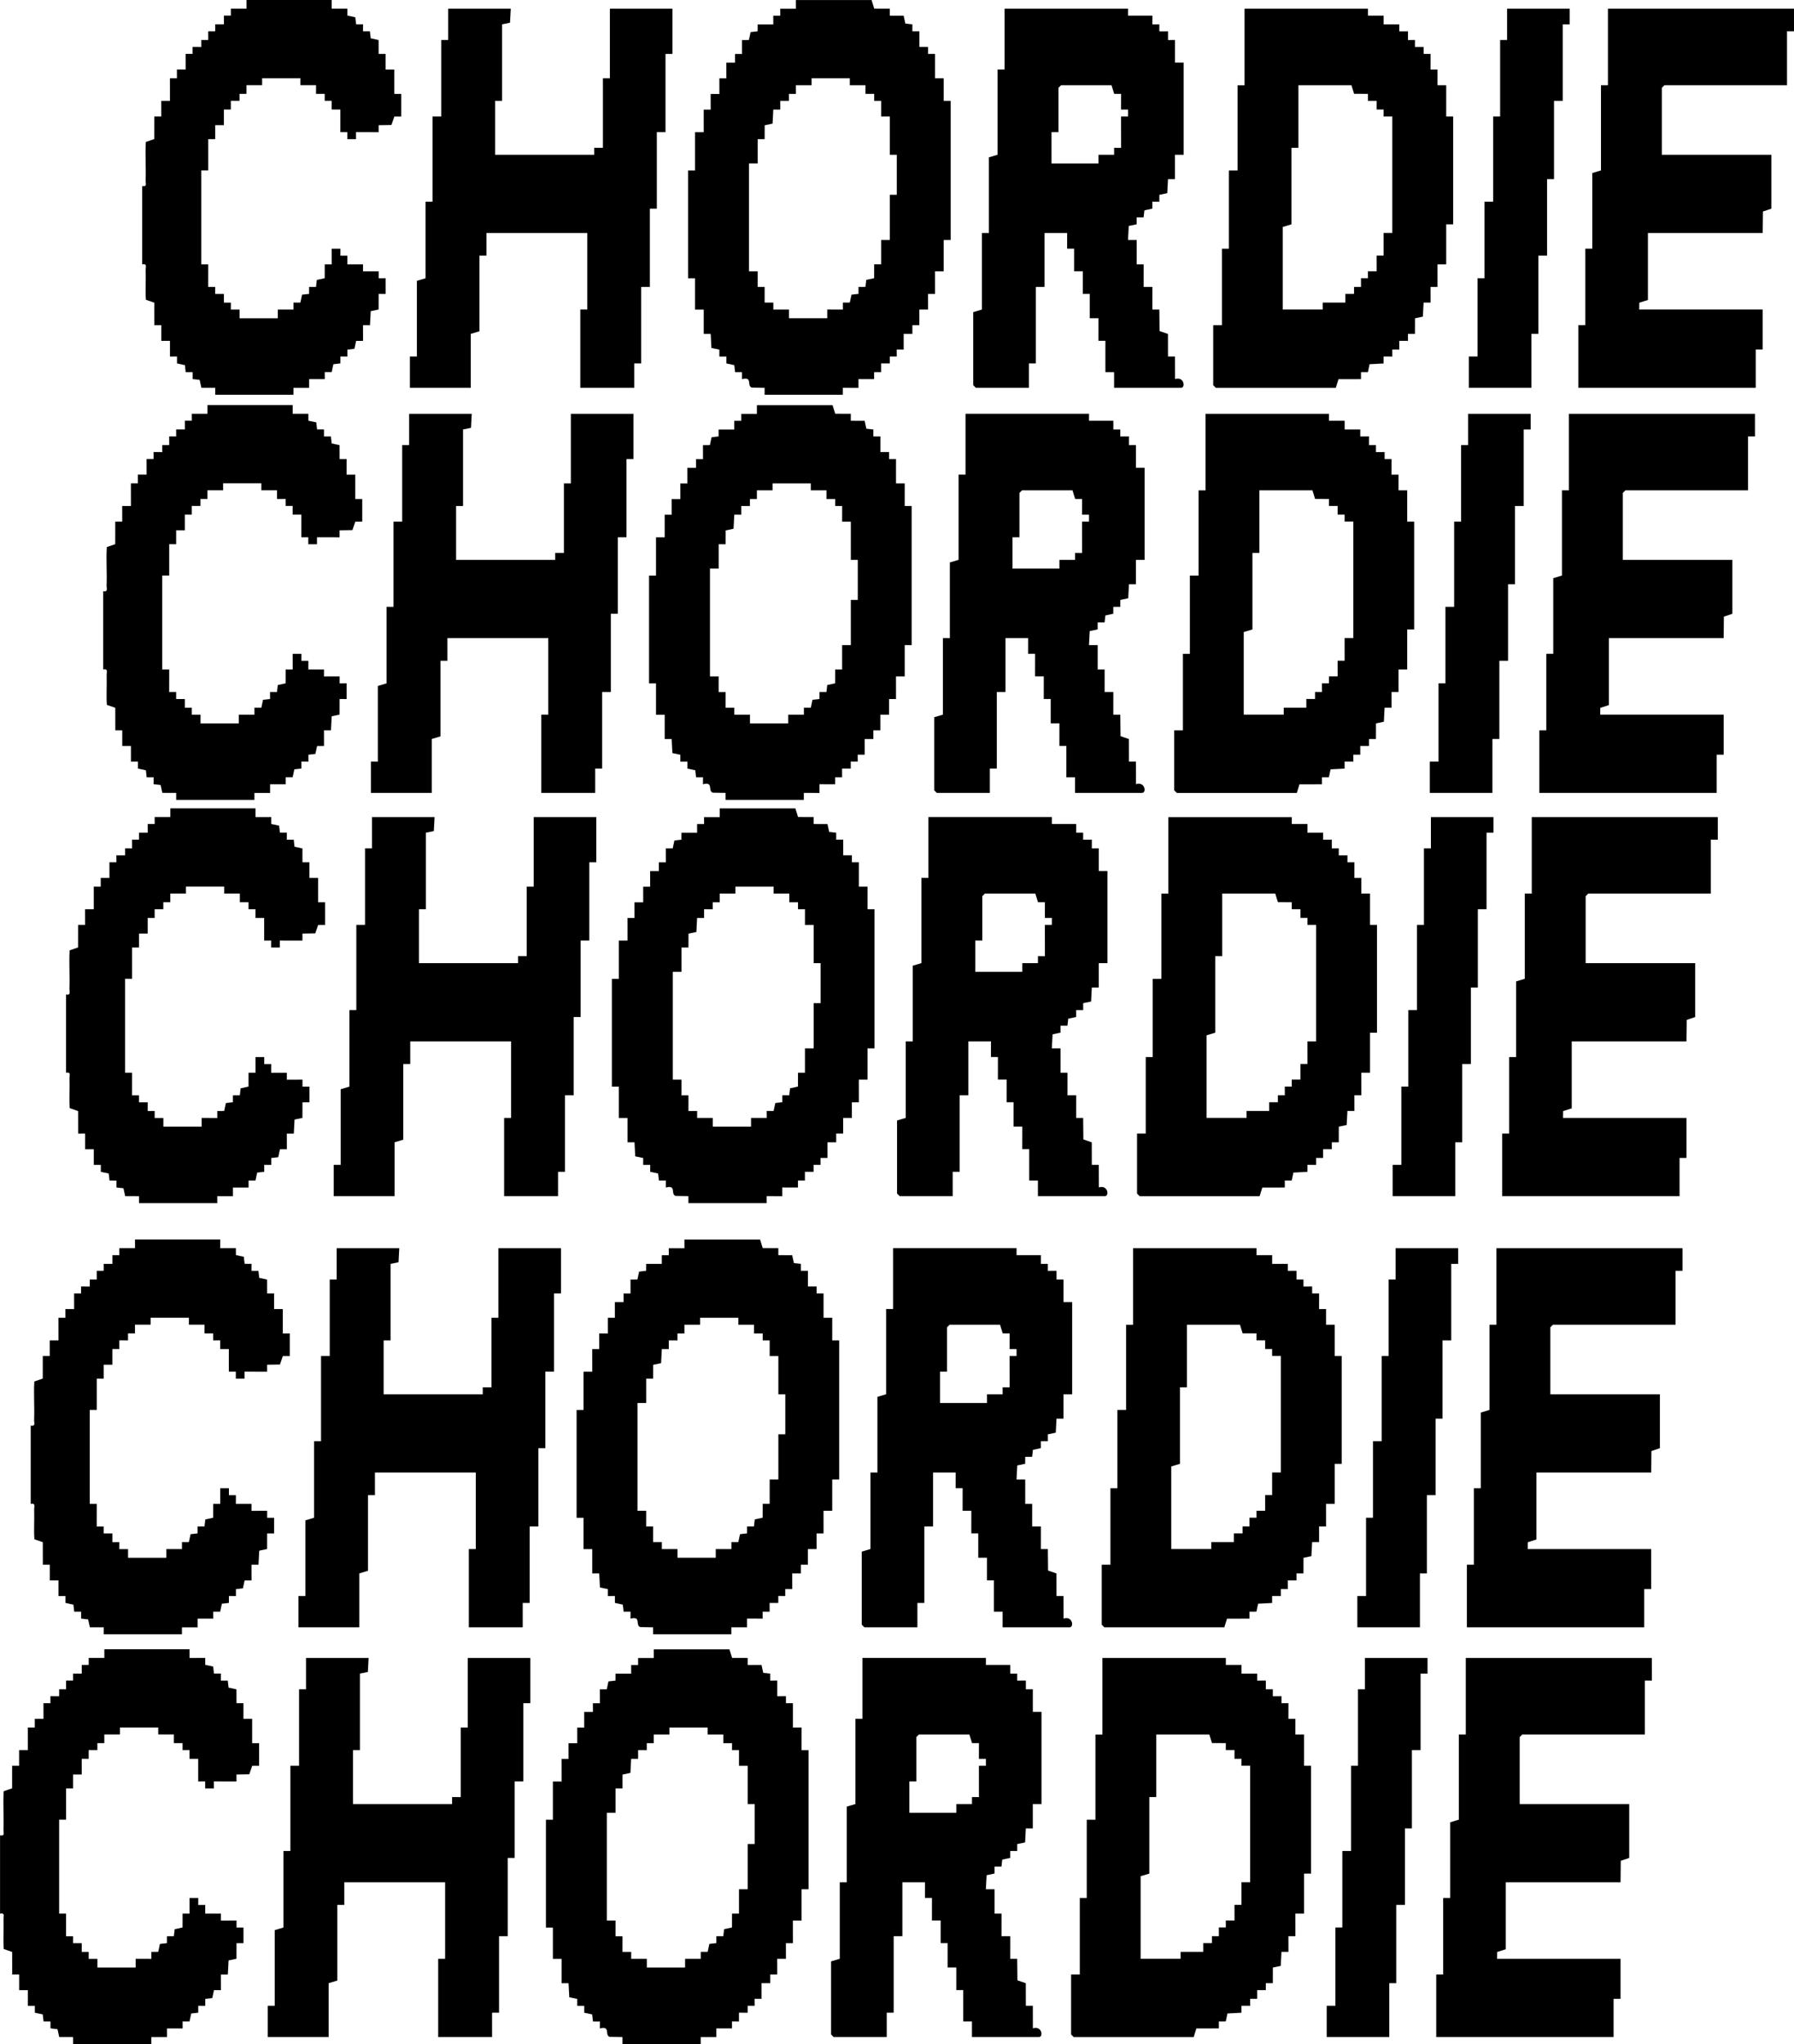 <?xml version="1.0" encoding="UTF-8"?>
<svg id="Capa_2" data-name="Capa 2" xmlns="http://www.w3.org/2000/svg" viewBox="0 0 899.09 1024.26">
  <g id="Capa_1-2" data-name="Capa 1">
    <g>
      <g>
        <path d="M71.24,93.24c2.64.49,1.68-1.33,1.74-3.01.25-6.35-.29-12.74.11-19.09l4.21-1.46.02-11.3h3.5s-.01-7.84-.01-7.84h4.37s-.01-11.33-.01-11.33h3.5s-.01-4.36-.01-4.36h4.37s-.01-7.84-.01-7.84h3.5s-.01-3.49-.01-3.49l4.37.02v-3.5s3.49.01,3.49.01l-.02-4.37h3.5s-.01-3.49-.01-3.49h4.37s-.01-4.36-.01-4.36h3.5s-.01-3.49-.01-3.49h7.85s0-4.35,0-4.35h42.7v4.36s7.85-.01,7.85-.01l.02,3.47,3.96.85.4,3.51h3.47s-.02,3.52-.02,3.52h3.47s.4,3.52.4,3.52l3.95.86.02,6.95h3.5s-.01,7.84-.01,7.84h4.36s0,12.2,0,12.2h3.49s0,11.33,0,11.33l-3.47.02-1.45,4.22-6.43.11v3.5s-11.33-.02-11.33-.02v3.5s-4.36,0-4.36,0v-3.5s-3.49.01-3.49.01v-11.34s-4.35,0-4.35,0v-4.37s-3.49.01-3.49.01v-3.5s-4.35.01-4.35.01v-4.37s-7.84.01-7.84.01v-3.49s-19.17,0-19.17,0v3.49s-7.85-.01-7.85-.01v4.37s-3.49-.01-3.49-.01v3.5s-4.35-.01-4.35-.01v4.37s-3.49-.01-3.49-.01v7.85s-4.35,0-4.35,0v6.98s-3.48,0-3.48,0v15.69h-3.49v47.06h3.49s-.02,11.33-.02,11.33h3.5s-.01,3.49-.01,3.49h4.37s-.01,4.36-.01,4.36h3.5s-.01,3.49-.01,3.49h4.37s0,4.35,0,4.35h19.17v-4.36s7.85.01,7.85.01v-3.5s3.46-.01,3.46-.01l.85-3.96,3.51-.4v-3.47s3.48-.01,3.48-.01l.4-3.51,3.95-.86.02-6.95h3.5s-.01-7.84-.01-7.84h4.37s-.01,3.5-.01,3.5h3.5s-.01,4.35-.01,4.35h7.85s-.01,3.49-.01,3.49l7.85-.02v3.5s3.49-.01,3.49-.01v7.85s-3.5-.01-3.5-.01l-.02,7.82-3.95.84-.37,7.04h-3.5s.02,7.84.02,7.84l-3.47.02-.85,3.96-3.51.4v3.47s-3.52-.02-3.52-.02v3.47s-3.52.4-3.52.4l-.85,3.96h-3.47s.01,3.52.01,3.52h-7.85s0,4.35,0,4.35h-7.85s0,3.48,0,3.48h-39.21v-3.49s-6.94-.02-6.94-.02l-.86-3.95-3.51-.4v-3.47s-3.48-.01-3.48-.01l-.4-3.51-3.96-.85v-3.47s-3.52.01-3.52.01v-7.85s-4.35,0-4.35,0v-7.85s-3.49.01-3.49.01l-.02-11.3-4.21-1.46c-.35-4.9.05-9.83-.11-14.74-.06-1.68.89-3.5-1.74-3.01v-39.21Z"/>
        <path d="M436.79,0l1.34,4.32,7.81.03v3.5s6.94.02,6.94.02l.86,3.95,3.51.4v3.47s3.52-.01,3.52-.01v7.85s4.35-.01,4.35-.01v3.5s3.48,0,3.48,0v12.2h4.36s-.01,11.33-.01,11.33h3.49s0,69.71,0,69.71h-3.49v15.69h-4.36s.01,11.33.01,11.33h-3.5s.01,7.84.01,7.84h-4.37s.01,7.84.01,7.84h-3.5s.01,4.36.01,4.36h-4.37s.01,7.84.01,7.84h-3.5s.02,3.49.02,3.49l-3.5-.02v3.5s-4.35-.01-4.35-.01v4.37s-3.49-.01-3.49-.01v3.5s-7.84-.01-7.84-.01v4.37s-7.84-.01-7.84-.01v3.49s-39.21,0-39.21,0v-3.49s-6.42-.11-6.42-.11c-2.68-.92.62-5.68-4.92-4.23l.02-3.5h-3.47s-.4-3.52-.4-3.52l-3.96-.85v-3.47s-3.52.02-3.52.02v-3.47s-3.98-.83-3.98-.83l-.37-7.04h-3.49s0-12.19,0-12.19h-4.36v-15.69h-3.49v-54.03h3.49v-19.17h4.36s-.01-11.33-.01-11.33h3.5s-.01-7.84-.01-7.84h4.37s-.01-7.84-.01-7.84h3.5s-.01-7.84-.01-7.84h4.37s-.01-4.36-.01-4.36h3.5s-.02-6.97-.02-6.97l3.47-.02.85-3.96,3.51-.4.02-3.47h7.85s-.01-4.35-.01-4.35h3.5s-.01-3.49-.01-3.49h7.85s0-4.35,0-4.35h37.91ZM425.9,39.21h-19.17v3.49s-7.85-.01-7.85-.01v4.37s-3.49-.01-3.49-.01v3.5s-4.35-.01-4.35-.01v4.37s-3.49-.01-3.49-.01l-.37,7.04-3.95.84-.02,6.94h-3.49s0,12.19,0,12.19h-4.36v54.03h4.36s-.01,7.85-.01,7.85h3.5s-.01,7.84-.01,7.84h4.37s-.01,3.49-.01,3.49h7.85s0,4.35,0,4.35h19.17v-4.36s7.85.01,7.85.01v-3.5s3.46-.01,3.46-.01l.85-3.96,3.51-.4v-3.47s3.48-.01,3.48-.01l.4-3.51,3.95-.86.02-6.95h3.49s0-12.19,0-12.19h4.36v-22.66h3.49v-20.04h-3.49v-19.17h-4.36s.01-7.85.01-7.85h-3.5s.01-3.49.01-3.49h-4.37s0-4.35,0-4.35h-7.85s0-3.48,0-3.48Z"/>
        <path d="M685.58,4.36v3.49s7.85-.01,7.85-.01v4.37s7.84-.01,7.84-.01v3.5s4.36-.01,4.36-.01v4.37s3.49-.01,3.49-.01v3.5s4.35-.02,4.35-.02v3.5s3.49-.01,3.49-.01l-.02,7.85h3.5s-.01,7.84-.01,7.84h4.36s0,15.68,0,15.68h3.49v54.03h-3.49v20.04h-4.36s.01,11.33.01,11.33h-3.5s.02,7.84.02,7.84h-3.5s-.37,7.03-.37,7.03l-3.95.84-.02,7.82h-3.5s.01,3.49.01,3.49h-4.37s.01,4.36.01,4.36h-3.5s.01,3.49.01,3.49l-4.37-.02v3.5s-7.03.37-7.03.37l-.83,3.96-3.47.02v3.5s-11.28.03-11.28.03l-1.34,4.32h-60.13l-1.31-1.31v-30.06h4.36v-38.34h3.49v-39.21h4.36v-42.7h3.49V4.36h61.87ZM677.3,42.7h-26.58v31.37h-3.49v38.34l-4.36,1.31v41.39h20.04v-3.49s11.33.01,11.33.01v-4.37s4.36.01,4.36.01v-3.5s3.49.01,3.49.01l-.02-4.37h3.5s-.01-3.49-.01-3.49h4.37s-.01-7.84-.01-7.84h3.5s-.01-11.33-.01-11.33h4.36s0-58.38,0-58.38h-4.36s.01-3.49.01-3.49h-3.5s.01-4.35.01-4.35h-4.37s.01-3.49.01-3.49l-6.94-.03-1.34-4.32Z"/>
        <polygon points="255.98 4.36 255.6 11.39 251.62 12.2 251.62 50.54 248.13 50.54 248.13 77.56 297.8 77.56 297.8 74.06 302.16 74.07 302.16 39.21 305.65 39.21 305.65 4.36 337.02 4.36 337.02 27.01 333.53 27.01 333.53 66.23 329.18 66.23 329.18 104.57 325.69 104.57 325.69 143.78 321.33 143.78 321.33 182.13 317.85 182.13 317.85 194.32 290.83 194.32 290.83 155.11 294.32 155.11 294.32 116.77 243.78 116.77 243.78 128.1 240.29 128.1 240.29 166 235.93 167.31 235.93 194.32 205.43 194.32 205.43 178.64 208.92 178.64 208.92 140.73 213.28 139.43 213.28 101.08 216.76 101.08 216.76 58.38 221.12 58.38 221.12 20.04 224.61 20.04 224.61 4.36 255.98 4.36"/>
        <path d="M565.33,4.36v3.49h12.2v4.36s3.49-.01,3.49-.01v3.5s4.35-.01,4.35-.01v4.37s3.49-.01,3.49-.01v11.34s4.35,0,4.35,0v46.18h-4.36v12.2h-3.49s-.37,7.03-.37,7.03l-3.96.83v3.47s-3.52-.02-3.52-.02v3.47s-3.97.85-3.97.85l-.4,3.51h-3.47s-.01,3.48-.01,3.48l-3.96.83-.38,7.04h4.36s0,12.2,0,12.2h3.49s-.01,11.33-.01,11.33h4.37s-.01,11.33-.01,11.33h3.5s.11,10.77.11,10.77l4.21,1.46.02,11.3h3.5s.03,11.29.03,11.29c4.52-1.45,5.39,4.39,3.01,4.39h-33.55v-7.85s-4.36,0-4.36,0v-15.69h-3.49s.01-11.33.01-11.33h-4.36s0-12.2,0-12.2h-3.49s.01-11.33.01-11.33h-4.37s.01-11.33.01-11.33h-3.5s.01-7.84.01-7.84h-11.33v27.02h-4.36v38.34h-3.49v12.2h-26.58l-1.31-1.31v-36.6l4.36-1.31v-38.34h3.49v-37.91l4.36-1.31v-42.7h3.49V4.36h61.87ZM557.05,42.7h-25.27l-1.31,1.31v22.22h-3.49v15.69h23.53v-4.36s7.85.01,7.85.01v-3.5s3.49.01,3.49.01l-.02-15.7h3.5s0-3.48,0-3.48h-3.5s.02-7.85.02-7.85l-3.46-.02-1.34-4.33Z"/>
        <polygon points="899.08 4.36 899.09 15.69 895.59 15.69 895.59 42.7 834.16 42.7 832.85 44.01 832.85 77.56 887.75 77.56 887.75 104.57 883.51 105.99 883.39 116.77 825.88 116.77 825.88 150.32 821.57 151.68 821.52 155.11 883.39 155.11 883.39 175.15 879.91 175.15 879.91 194.32 791.02 194.32 791.02 162.95 794.51 162.95 794.51 124.61 797.99 124.61 797.99 86.71 802.35 85.4 802.35 42.7 805.84 42.7 805.84 4.36 899.08 4.36"/>
        <polygon points="786.67 4.36 786.67 12.2 783.18 12.2 783.18 50.54 778.82 50.54 778.82 89.76 775.34 89.76 775.34 128.1 770.98 128.1 770.98 167.31 767.5 167.31 767.5 194.32 736.12 194.32 736.12 178.64 740.48 178.64 740.48 139.43 743.97 139.43 743.97 101.08 748.32 101.08 748.32 58.38 751.81 58.38 751.81 20.04 755.3 20.04 755.3 4.36 786.67 4.36"/>
      </g>
      <g>
        <path d="M51.68,296.24c2.64.49,1.68-1.33,1.74-3.01.25-6.35-.29-12.74.11-19.09l4.21-1.46.02-11.3h3.5s-.01-7.84-.01-7.84h4.37s-.01-11.33-.01-11.33h3.5s-.01-4.36-.01-4.36h4.37s-.01-7.84-.01-7.84h3.5s-.01-3.49-.01-3.49l4.37.02v-3.5s3.49.01,3.49.01l-.02-4.37h3.5s-.01-3.49-.01-3.49h4.37s-.01-4.36-.01-4.36h3.5s-.01-3.49-.01-3.49h7.85s0-4.35,0-4.35h42.7v4.36s7.85-.01,7.85-.01l.02,3.47,3.96.85.4,3.51h3.47s-.02,3.52-.02,3.52h3.47s.4,3.52.4,3.52l3.95.86.02,6.95h3.5s-.01,7.84-.01,7.84h4.36s0,12.2,0,12.2h3.49s0,11.33,0,11.33l-3.47.02-1.45,4.22-6.43.11v3.5s-11.33-.02-11.33-.02v3.5s-4.36,0-4.36,0v-3.5s-3.49.01-3.49.01v-11.34s-4.35,0-4.35,0v-4.37s-3.49.01-3.49.01v-3.5s-4.35.01-4.35.01v-4.37s-7.84.01-7.84.01v-3.49s-19.17,0-19.17,0v3.49s-7.85-.01-7.85-.01v4.37s-3.49-.01-3.49-.01v3.5s-4.35-.01-4.35-.01v4.37s-3.49-.01-3.49-.01v7.85s-4.35,0-4.35,0v6.98s-3.48,0-3.48,0v15.69h-3.49v47.06h3.49s-.02,11.33-.02,11.33h3.5s-.01,3.49-.01,3.49h4.37s-.01,4.36-.01,4.36h3.5s-.01,3.49-.01,3.49h4.37s0,4.35,0,4.35h19.17v-4.36s7.85.01,7.85.01v-3.5s3.46-.01,3.46-.01l.85-3.96,3.51-.4v-3.47s3.48-.01,3.48-.01l.4-3.51,3.95-.86.02-6.95h3.5s-.01-7.84-.01-7.84h4.37s-.01,3.5-.01,3.5h3.5s-.01,4.35-.01,4.35h7.85s-.01,3.49-.01,3.49l7.85-.02v3.5s3.49-.01,3.49-.01v7.85s-3.5-.01-3.5-.01l-.02,7.82-3.95.84-.37,7.04h-3.5s.02,7.84.02,7.84l-3.47.02-.85,3.96-3.51.4v3.47s-3.52-.02-3.52-.02v3.47s-3.52.4-3.52.4l-.85,3.96h-3.47s.01,3.52.01,3.52h-7.85s0,4.35,0,4.35h-7.85s0,3.48,0,3.48h-39.21v-3.49s-6.94-.02-6.94-.02l-.86-3.95-3.51-.4v-3.47s-3.48-.01-3.48-.01l-.4-3.51-3.96-.85v-3.47s-3.52.01-3.52.01v-7.85s-4.35,0-4.35,0v-7.85s-3.49.01-3.49.01l-.02-11.3-4.21-1.46c-.35-4.9.05-9.83-.11-14.74-.06-1.68.89-3.5-1.74-3.01v-39.21Z"/>
        <path d="M417.24,203l1.34,4.32,7.81.03v3.5s6.94.02,6.94.02l.86,3.95,3.51.4v3.47s3.52-.01,3.52-.01v7.85s4.35-.01,4.35-.01v3.5s3.48,0,3.48,0v12.2h4.36s-.01,11.33-.01,11.33h3.49s0,69.71,0,69.71h-3.49v15.69h-4.36s.01,11.33.01,11.33h-3.5s.01,7.84.01,7.84h-4.37s.01,7.84.01,7.84h-3.5s.01,4.36.01,4.36h-4.37s.01,7.84.01,7.84h-3.5s.02,3.49.02,3.49l-3.5-.02v3.5s-4.35-.01-4.35-.01v4.37s-3.49-.01-3.49-.01v3.5s-7.84-.01-7.84-.01v4.37s-7.84-.01-7.84-.01v3.49s-39.21,0-39.21,0v-3.49s-6.42-.11-6.42-.11c-2.68-.92.62-5.68-4.92-4.23l.02-3.5h-3.47s-.4-3.52-.4-3.52l-3.96-.85v-3.47s-3.52.02-3.52.02v-3.47s-3.98-.83-3.98-.83l-.37-7.04h-3.49s0-12.19,0-12.19h-4.36v-15.69h-3.49v-54.03h3.49v-19.17h4.36s-.01-11.33-.01-11.33h3.5s-.01-7.84-.01-7.84h4.37s-.01-7.84-.01-7.84h3.5s-.01-7.84-.01-7.84h4.37s-.01-4.36-.01-4.36h3.5s-.02-6.97-.02-6.97l3.47-.02.85-3.96,3.51-.4.02-3.47h7.85s-.01-4.35-.01-4.35h3.5s-.01-3.49-.01-3.49h7.85s0-4.35,0-4.35h37.91ZM406.35,242.22h-19.17v3.49s-7.85-.01-7.85-.01v4.37s-3.49-.01-3.49-.01v3.5s-4.35-.01-4.35-.01v4.37s-3.49-.01-3.49-.01l-.37,7.04-3.95.84-.02,6.94h-3.49s0,12.19,0,12.19h-4.36v54.03h4.36s-.01,7.85-.01,7.85h3.5s-.01,7.84-.01,7.84h4.37s-.01,3.49-.01,3.49h7.85s0,4.35,0,4.35h19.17v-4.36s7.85.01,7.85.01v-3.5s3.46-.01,3.46-.01l.85-3.96,3.51-.4v-3.47s3.48-.01,3.48-.01l.4-3.51,3.95-.86.02-6.95h3.49s0-12.19,0-12.19h4.36v-22.66h3.49v-20.04h-3.49v-19.17h-4.36s.01-7.85.01-7.85h-3.5s.01-3.49.01-3.49h-4.37s0-4.35,0-4.35h-7.85s0-3.48,0-3.48Z"/>
        <path d="M666.03,207.36v3.49s7.85-.01,7.85-.01v4.37s7.84-.01,7.84-.01v3.5s4.36-.01,4.36-.01v4.37s3.49-.01,3.49-.01v3.5s4.35-.02,4.35-.02v3.5s3.49-.01,3.49-.01l-.02,7.85h3.5s-.01,7.84-.01,7.84h4.36s0,15.68,0,15.68h3.49v54.03h-3.49v20.04h-4.36s.01,11.33.01,11.33h-3.5s.02,7.84.02,7.84h-3.5s-.37,7.03-.37,7.03l-3.95.84-.02,7.82h-3.5s.01,3.49.01,3.49h-4.37s.01,4.36.01,4.36h-3.5s.01,3.49.01,3.49l-4.37-.02v3.5s-7.03.37-7.03.37l-.83,3.96-3.47.02v3.5s-11.28.03-11.28.03l-1.34,4.32h-60.13l-1.31-1.31v-30.06h4.36v-38.34h3.49v-39.21h4.36v-42.7h3.49v-38.34h61.87ZM657.75,245.7h-26.58v31.37h-3.49v38.34l-4.36,1.31v41.39h20.04v-3.49s11.33.01,11.33.01v-4.37s4.36.01,4.36.01v-3.5s3.49.01,3.49.01l-.02-4.37h3.5s-.01-3.49-.01-3.49h4.37s-.01-7.84-.01-7.84h3.5s-.01-11.33-.01-11.33h4.36s0-58.38,0-58.38h-4.36s.01-3.49.01-3.49h-3.5s.01-4.35.01-4.35h-4.37s.01-3.49.01-3.49l-6.94-.03-1.34-4.32Z"/>
        <polygon points="236.42 207.36 236.05 214.39 232.06 215.2 232.06 253.54 228.58 253.54 228.58 280.56 278.25 280.56 278.24 277.07 282.61 277.07 282.61 242.22 286.09 242.22 286.09 207.36 317.46 207.36 317.46 230.02 313.98 230.02 313.98 269.23 309.62 269.23 309.62 307.57 306.13 307.57 306.13 346.79 301.78 346.79 301.78 385.13 298.29 385.13 298.29 397.33 271.28 397.33 271.28 358.11 274.76 358.11 274.76 319.77 224.22 319.77 224.23 331.11 220.74 331.1 220.74 369.01 216.38 370.31 216.38 397.33 185.88 397.33 185.88 381.64 189.36 381.64 189.36 343.74 193.72 342.43 193.72 304.09 197.21 304.09 197.21 261.39 201.56 261.39 201.56 223.05 205.05 223.05 205.05 207.36 236.42 207.36"/>
        <path d="M545.77,207.36v3.49h12.2v4.36s3.49-.01,3.49-.01v3.5s4.35-.01,4.35-.01v4.37s3.49-.01,3.49-.01v11.34s4.35,0,4.35,0v46.18h-4.36v12.2h-3.49s-.37,7.03-.37,7.03l-3.96.83v3.47s-3.52-.02-3.52-.02v3.47s-3.97.85-3.97.85l-.4,3.51h-3.47s-.01,3.48-.01,3.48l-3.96.83-.38,7.04h4.36s0,12.2,0,12.2h3.49s-.01,11.33-.01,11.33h4.37s-.01,11.33-.01,11.33h3.5s.11,10.77.11,10.77l4.21,1.46.02,11.3h3.5s.03,11.29.03,11.29c4.52-1.45,5.39,4.39,3.01,4.39h-33.55v-7.85s-4.36,0-4.36,0v-15.69h-3.49s.01-11.33.01-11.33h-4.36s0-12.2,0-12.2h-3.49s.01-11.33.01-11.33h-4.37s.01-11.33.01-11.33h-3.5s.01-7.84.01-7.84h-11.33v27.02h-4.36v38.34h-3.49v12.2h-26.58l-1.31-1.31v-36.6l4.36-1.31v-38.34h3.49v-37.91l4.36-1.31v-42.7h3.49v-30.5h61.87ZM537.49,245.7h-25.27l-1.31,1.31v22.22h-3.49v15.69h23.53v-4.36s7.85.01,7.85.01v-3.5s3.49.01,3.49.01l-.02-15.7h3.5s0-3.48,0-3.48h-3.5s.02-7.85.02-7.85l-3.46-.02-1.34-4.33Z"/>
        <polygon points="879.52 207.36 879.53 218.69 876.04 218.69 876.04 245.7 814.6 245.7 813.3 247.01 813.3 280.56 868.19 280.56 868.19 307.57 863.95 309 863.84 319.77 806.32 319.77 806.32 353.32 802.02 354.69 801.97 358.11 863.84 358.11 863.84 378.16 860.35 378.16 860.35 397.33 771.47 397.33 771.47 365.96 774.95 365.96 774.95 327.61 778.44 327.61 778.44 289.71 782.8 288.4 782.8 245.7 786.28 245.7 786.28 207.36 879.52 207.36"/>
        <polygon points="767.11 207.36 767.12 215.21 763.63 215.2 763.63 253.54 759.27 253.54 759.27 292.76 755.78 292.76 755.78 331.1 751.43 331.1 751.43 370.31 747.94 370.31 747.94 397.33 716.57 397.33 716.57 381.64 720.93 381.64 720.93 342.43 724.41 342.43 724.41 304.09 728.77 304.09 728.77 261.39 732.25 261.39 732.25 223.05 735.74 223.05 735.74 207.36 767.11 207.36"/>
      </g>
      <g>
        <path d="M33.06,498.32c2.64.49,1.68-1.33,1.74-3.01.25-6.35-.29-12.74.11-19.09l4.21-1.46.02-11.3h3.5s-.01-7.84-.01-7.84h4.37s-.01-11.33-.01-11.33h3.5s-.01-4.36-.01-4.36h4.37s-.01-7.84-.01-7.84h3.5s-.01-3.49-.01-3.49l4.37.02v-3.5s3.49.01,3.49.01l-.02-4.37h3.5s-.01-3.49-.01-3.49h4.37s-.01-4.36-.01-4.36h3.5s-.01-3.49-.01-3.49h7.85s0-4.35,0-4.35h42.7v4.36s7.85-.01,7.85-.01l.02,3.47,3.96.85.4,3.51h3.47s-.02,3.52-.02,3.52h3.47s.4,3.52.4,3.52l3.95.86.02,6.95h3.5s-.01,7.84-.01,7.84h4.36s0,12.2,0,12.2h3.49s0,11.33,0,11.33l-3.47.02-1.45,4.22-6.43.11v3.5s-11.33-.02-11.33-.02v3.5s-4.36,0-4.36,0v-3.5s-3.49.01-3.49.01v-11.34s-4.35,0-4.35,0v-4.37s-3.49.01-3.49.01v-3.5s-4.35.01-4.35.01v-4.37s-7.84.01-7.84.01v-3.49s-19.17,0-19.17,0v3.49s-7.85-.01-7.85-.01v4.37s-3.49-.01-3.49-.01v3.5s-4.35-.01-4.35-.01v4.37s-3.49-.01-3.49-.01v7.85s-4.35,0-4.35,0v6.98s-3.48,0-3.48,0v15.69h-3.49v47.06h3.49s-.02,11.33-.02,11.33h3.5s-.01,3.49-.01,3.49h4.37s-.01,4.36-.01,4.36h3.5s-.01,3.49-.01,3.49h4.37s0,4.35,0,4.35h19.17v-4.36s7.85.01,7.85.01v-3.5s3.46-.01,3.46-.01l.85-3.96,3.51-.4v-3.47s3.48-.01,3.48-.01l.4-3.51,3.95-.86.02-6.95h3.5s-.01-7.84-.01-7.84h4.37s-.01,3.5-.01,3.5h3.5s-.01,4.35-.01,4.35h7.85s-.01,3.49-.01,3.49l7.85-.02v3.5s3.49-.01,3.49-.01v7.85s-3.5-.01-3.5-.01l-.02,7.82-3.95.84-.37,7.04h-3.5s.02,7.84.02,7.84l-3.47.02-.85,3.96-3.51.4v3.47s-3.52-.02-3.52-.02v3.47s-3.52.4-3.52.4l-.85,3.96h-3.47s.01,3.52.01,3.52h-7.85s0,4.35,0,4.35h-7.85s0,3.48,0,3.48h-39.21v-3.49s-6.94-.02-6.94-.02l-.86-3.95-3.51-.4v-3.47s-3.48-.01-3.48-.01l-.4-3.51-3.96-.85v-3.47s-3.52.01-3.52.01v-7.85s-4.35,0-4.35,0v-7.85s-3.49.01-3.49.01l-.02-11.3-4.21-1.46c-.35-4.9.05-9.83-.11-14.74-.06-1.68.89-3.5-1.74-3.01v-39.21Z"/>
        <path d="M398.61,405.07l1.34,4.32,7.81.03v3.5s6.94.02,6.94.02l.86,3.95,3.51.4v3.47s3.52-.01,3.52-.01v7.85s4.35-.01,4.35-.01v3.5s3.48,0,3.48,0v12.2h4.36s-.01,11.33-.01,11.33h3.49s0,69.71,0,69.71h-3.49v15.69h-4.36s.01,11.33.01,11.33h-3.5s.01,7.84.01,7.84h-4.37s.01,7.84.01,7.84h-3.5s.01,4.36.01,4.36h-4.37s.01,7.84.01,7.84h-3.5s.02,3.49.02,3.49l-3.5-.02v3.5s-4.35-.01-4.35-.01v4.37s-3.49-.01-3.49-.01v3.5s-7.84-.01-7.84-.01v4.37s-7.84-.01-7.84-.01v3.49s-39.21,0-39.21,0v-3.49s-6.42-.11-6.42-.11c-2.68-.92.62-5.68-4.92-4.23l.02-3.5h-3.47s-.4-3.52-.4-3.52l-3.96-.85v-3.47s-3.52.02-3.52.02v-3.47s-3.98-.83-3.98-.83l-.37-7.04h-3.49s0-12.19,0-12.19h-4.36v-15.69h-3.49v-54.03h3.49v-19.17h4.36s-.01-11.33-.01-11.33h3.5s-.01-7.84-.01-7.84h4.37s-.01-7.84-.01-7.84h3.5s-.01-7.84-.01-7.84h4.37s-.01-4.36-.01-4.36h3.5s-.02-6.97-.02-6.97l3.47-.02.85-3.96,3.51-.4.02-3.47h7.85s-.01-4.35-.01-4.35h3.5s-.01-3.49-.01-3.49h7.85s0-4.35,0-4.35h37.91ZM387.72,444.29h-19.17v3.49s-7.85-.01-7.85-.01v4.37s-3.49-.01-3.49-.01v3.5s-4.35-.01-4.35-.01v4.37s-3.49-.01-3.49-.01l-.37,7.04-3.95.84-.02,6.94h-3.49s0,12.19,0,12.19h-4.36v54.03h4.36s-.01,7.85-.01,7.85h3.5s-.01,7.84-.01,7.84h4.37s-.01,3.49-.01,3.49h7.85s0,4.35,0,4.35h19.17v-4.36s7.85.01,7.85.01v-3.5s3.46-.01,3.46-.01l.85-3.96,3.51-.4v-3.47s3.48-.01,3.48-.01l.4-3.51,3.95-.86.02-6.95h3.49s0-12.19,0-12.19h4.36v-22.66h3.49v-20.04h-3.49v-19.17h-4.36s.01-7.85.01-7.85h-3.5s.01-3.49.01-3.49h-4.37s0-4.35,0-4.35h-7.85s0-3.48,0-3.48Z"/>
        <path d="M647.4,409.43v3.49s7.85-.01,7.85-.01v4.37s7.84-.01,7.84-.01v3.5s4.36-.01,4.36-.01v4.37s3.49-.01,3.49-.01v3.5s4.35-.02,4.35-.02v3.5s3.49-.01,3.49-.01l-.02,7.85h3.5s-.01,7.84-.01,7.84h4.36s0,15.68,0,15.68h3.49v54.03h-3.49v20.04h-4.36s.01,11.33.01,11.33h-3.5s.02,7.84.02,7.84h-3.5s-.37,7.03-.37,7.03l-3.95.84-.02,7.82h-3.5s.01,3.49.01,3.49h-4.37s.01,4.36.01,4.36h-3.5s.01,3.49.01,3.49l-4.37-.02v3.5s-7.03.37-7.03.37l-.83,3.96-3.47.02v3.5s-11.28.03-11.28.03l-1.34,4.32h-60.13l-1.31-1.31v-30.06h4.36v-38.34h3.49v-39.21h4.36v-42.7h3.49v-38.34h61.87ZM639.12,447.77h-26.58v31.37h-3.49v38.34l-4.36,1.31v41.39h20.04v-3.49s11.33.01,11.33.01v-4.37s4.36.01,4.36.01v-3.5s3.49.01,3.49.01l-.02-4.37h3.5s-.01-3.49-.01-3.49h4.37s-.01-7.84-.01-7.84h3.5s-.01-11.33-.01-11.33h4.36s0-58.38,0-58.38h-4.36s.01-3.49.01-3.49h-3.5s.01-4.35.01-4.35h-4.37s.01-3.49.01-3.49l-6.94-.03-1.34-4.32Z"/>
        <polygon points="217.8 409.43 217.42 416.46 213.44 417.27 213.44 455.62 209.95 455.62 209.95 482.63 259.62 482.63 259.62 479.14 263.98 479.14 263.98 444.29 267.47 444.29 267.47 409.43 298.84 409.43 298.84 432.09 295.35 432.09 295.35 471.3 291 471.3 291 509.64 287.51 509.64 287.51 548.86 283.15 548.86 283.15 587.2 279.67 587.2 279.67 599.4 252.65 599.4 252.65 560.19 256.14 560.19 256.14 521.84 205.6 521.84 205.6 533.18 202.11 533.17 202.11 571.08 197.75 572.39 197.75 599.4 167.26 599.4 167.26 583.71 170.74 583.71 170.74 545.81 175.1 544.5 175.1 506.16 178.58 506.16 178.58 463.46 182.94 463.46 182.94 425.12 186.43 425.12 186.43 409.43 217.8 409.43"/>
        <path d="M527.15,409.43v3.49h12.2v4.36s3.49-.01,3.49-.01v3.5s4.35-.01,4.35-.01v4.37s3.49-.01,3.49-.01v11.34s4.35,0,4.35,0v46.18h-4.36v12.2h-3.49s-.37,7.03-.37,7.03l-3.96.83v3.47s-3.52-.02-3.52-.02v3.47s-3.97.85-3.97.85l-.4,3.51h-3.47s-.01,3.48-.01,3.48l-3.96.83-.38,7.04h4.36s0,12.2,0,12.2h3.49s-.01,11.33-.01,11.33h4.37s-.01,11.33-.01,11.33h3.5s.11,10.77.11,10.77l4.21,1.46.02,11.3h3.5s.03,11.29.03,11.29c4.52-1.45,5.39,4.39,3.01,4.39h-33.55v-7.85s-4.36,0-4.36,0v-15.69h-3.49s.01-11.33.01-11.33h-4.36s0-12.2,0-12.2h-3.49s.01-11.33.01-11.33h-4.37s.01-11.33.01-11.33h-3.5s.01-7.84.01-7.84h-11.33v27.02h-4.36v38.34h-3.49v12.2h-26.58l-1.31-1.31v-36.6l4.36-1.31v-38.34h3.49v-37.91l4.36-1.31v-42.7h3.49v-30.5h61.87ZM518.87,447.77h-25.27l-1.31,1.31v22.22h-3.49v15.69h23.53v-4.36s7.85.01,7.85.01v-3.5s3.49.01,3.49.01l-.02-15.7h3.5s0-3.48,0-3.48h-3.5s.02-7.85.02-7.85l-3.46-.02-1.34-4.33Z"/>
        <polygon points="860.9 409.43 860.91 420.77 857.41 420.76 857.41 447.77 795.98 447.77 794.67 449.08 794.67 482.63 849.57 482.63 849.57 509.64 845.33 511.07 845.21 521.84 787.7 521.84 787.7 555.39 783.39 556.76 783.34 560.19 845.21 560.19 845.21 580.23 841.73 580.23 841.73 599.4 752.84 599.4 752.84 568.03 756.33 568.03 756.33 529.69 759.82 529.69 759.82 491.78 764.17 490.47 764.17 447.77 767.66 447.77 767.66 409.43 860.9 409.43"/>
        <polygon points="748.49 409.43 748.49 417.28 745 417.27 745 455.62 740.64 455.62 740.64 494.83 737.16 494.83 737.16 533.17 732.8 533.17 732.8 572.39 729.32 572.39 729.32 599.4 697.94 599.4 697.94 583.71 702.3 583.71 702.3 544.5 705.79 544.5 705.79 506.16 710.14 506.16 710.14 463.46 713.63 463.46 713.63 425.12 717.12 425.12 717.12 409.43 748.49 409.43"/>
      </g>
      <g>
        <path d="M15.36,714.36c2.64.49,1.68-1.33,1.74-3.01.25-6.35-.29-12.74.11-19.09l4.21-1.46.02-11.3h3.5s-.01-7.84-.01-7.84h4.37s-.01-11.33-.01-11.33h3.5s-.01-4.36-.01-4.36h4.37s-.01-7.84-.01-7.84h3.5s-.01-3.49-.01-3.49l4.37.02v-3.5s3.49.01,3.49.01l-.02-4.37h3.5s-.01-3.49-.01-3.49h4.37s-.01-4.36-.01-4.36h3.5s-.01-3.49-.01-3.49h7.85s0-4.35,0-4.35h42.7v4.36s7.85-.01,7.85-.01l.02,3.47,3.96.85.4,3.51h3.47s-.02,3.52-.02,3.52h3.47s.4,3.52.4,3.52l3.95.86.02,6.95h3.5s-.01,7.84-.01,7.84h4.36s0,12.2,0,12.2h3.49s0,11.33,0,11.33l-3.47.02-1.45,4.22-6.43.11v3.5s-11.33-.02-11.33-.02v3.5s-4.36,0-4.36,0v-3.5s-3.49.01-3.49.01v-11.34s-4.35,0-4.35,0v-4.37s-3.49.01-3.49.01v-3.5s-4.35.01-4.35.01v-4.37s-7.84.01-7.84.01v-3.49s-19.17,0-19.17,0v3.49s-7.85-.01-7.85-.01v4.37s-3.49-.01-3.49-.01v3.5s-4.35-.01-4.35-.01v4.37s-3.49-.01-3.49-.01v7.85s-4.35,0-4.35,0v6.98s-3.48,0-3.48,0v15.69h-3.49v47.06h3.49s-.02,11.33-.02,11.33h3.5s-.01,3.49-.01,3.49h4.37s-.01,4.36-.01,4.36h3.5s-.01,3.49-.01,3.49h4.37s0,4.35,0,4.35h19.17v-4.36s7.85.01,7.85.01v-3.5s3.46-.01,3.46-.01l.85-3.96,3.51-.4v-3.47s3.48-.01,3.48-.01l.4-3.51,3.95-.86.02-6.95h3.5s-.01-7.84-.01-7.84h4.37s-.01,3.5-.01,3.5h3.5s-.01,4.35-.01,4.35h7.85s-.01,3.49-.01,3.49l7.85-.02v3.5s3.49-.01,3.49-.01v7.85s-3.5-.01-3.5-.01l-.02,7.82-3.95.84-.37,7.04h-3.5s.02,7.84.02,7.84l-3.47.02-.85,3.96-3.51.4v3.47s-3.52-.02-3.52-.02v3.47s-3.52.4-3.52.4l-.85,3.96h-3.47s.01,3.52.01,3.52h-7.85s0,4.35,0,4.35h-7.85s0,3.48,0,3.48h-39.21v-3.49s-6.94-.02-6.94-.02l-.86-3.95-3.51-.4v-3.47s-3.48-.01-3.48-.01l-.4-3.51-3.96-.85v-3.47s-3.52.01-3.52.01v-7.85s-4.35,0-4.35,0v-7.85s-3.49.01-3.49.01l-.02-11.3-4.21-1.46c-.35-4.9.05-9.83-.11-14.74-.06-1.68.89-3.5-1.74-3.01v-39.21Z"/>
        <path d="M380.92,621.11l1.34,4.32,7.81.03v3.5s6.94.02,6.94.02l.86,3.95,3.51.4v3.47s3.52-.01,3.52-.01v7.85s4.35-.01,4.35-.01v3.5s3.48,0,3.48,0v12.2h4.36s-.01,11.33-.01,11.33h3.49s0,69.71,0,69.71h-3.49v15.69h-4.36s.01,11.33.01,11.33h-3.5s.01,7.84.01,7.84h-4.37s.01,7.84.01,7.84h-3.5s.01,4.36.01,4.36h-4.37s.01,7.84.01,7.84h-3.5s.02,3.49.02,3.49l-3.5-.02v3.5s-4.35-.01-4.35-.01v4.37s-3.49-.01-3.49-.01v3.5s-7.84-.01-7.84-.01v4.37s-7.84-.01-7.84-.01v3.49s-39.21,0-39.21,0v-3.49s-6.42-.11-6.42-.11c-2.68-.92.62-5.68-4.92-4.23l.02-3.5h-3.47s-.4-3.52-.4-3.52l-3.96-.85v-3.47s-3.52.02-3.52.02v-3.47s-3.98-.83-3.98-.83l-.37-7.04h-3.49s0-12.19,0-12.19h-4.36v-15.69h-3.49v-54.03h3.49v-19.17h4.36s-.01-11.33-.01-11.33h3.5s-.01-7.84-.01-7.84h4.37s-.01-7.84-.01-7.84h3.5s-.01-7.84-.01-7.84h4.37s-.01-4.36-.01-4.36h3.5s-.02-6.97-.02-6.97l3.47-.02.85-3.96,3.51-.4.02-3.47h7.85s-.01-4.35-.01-4.35h3.5s-.01-3.49-.01-3.49h7.85s0-4.35,0-4.35h37.91ZM370.03,660.33h-19.17v3.49s-7.85-.01-7.85-.01v4.37s-3.49-.01-3.49-.01v3.5s-4.35-.01-4.35-.01v4.37s-3.49-.01-3.49-.01l-.37,7.04-3.95.84-.02,6.94h-3.49s0,12.19,0,12.19h-4.36v54.03h4.36s-.01,7.85-.01,7.85h3.5s-.01,7.84-.01,7.84h4.37s-.01,3.49-.01,3.49h7.85s0,4.35,0,4.35h19.17v-4.36s7.85.01,7.85.01v-3.5s3.46-.01,3.46-.01l.85-3.96,3.51-.4v-3.47s3.48-.01,3.48-.01l.4-3.51,3.95-.86.02-6.95h3.49s0-12.19,0-12.19h4.36v-22.66h3.49v-20.04h-3.49v-19.17h-4.36s.01-7.85.01-7.85h-3.5s.01-3.49.01-3.49h-4.37s0-4.35,0-4.35h-7.85s0-3.48,0-3.48Z"/>
        <path d="M629.71,625.47v3.49s7.85-.01,7.85-.01v4.37s7.84-.01,7.84-.01v3.5s4.36-.01,4.36-.01v4.37s3.49-.01,3.49-.01v3.5s4.35-.02,4.35-.02v3.5s3.49-.01,3.49-.01l-.02,7.85h3.5s-.01,7.84-.01,7.84h4.36s0,15.68,0,15.68h3.49v54.03h-3.49v20.04h-4.36s.01,11.33.01,11.33h-3.5s.02,7.84.02,7.84h-3.5s-.37,7.03-.37,7.03l-3.95.84-.02,7.82h-3.5s.01,3.49.01,3.49h-4.37s.01,4.36.01,4.36h-3.5s.01,3.49.01,3.49l-4.37-.02v3.5s-7.03.37-7.03.37l-.83,3.96-3.47.02v3.5s-11.28.03-11.28.03l-1.34,4.32h-60.13l-1.31-1.31v-30.06h4.36v-38.34h3.49v-39.21h4.36v-42.7h3.49v-38.34h61.87ZM621.43,663.81h-26.58v31.37h-3.49v38.34l-4.36,1.31v41.39h20.04v-3.49s11.33.01,11.33.01v-4.37s4.36.01,4.36.01v-3.5s3.49.01,3.49.01l-.02-4.37h3.5s-.01-3.49-.01-3.49h4.37s-.01-7.84-.01-7.84h3.5s-.01-11.33-.01-11.33h4.36s0-58.38,0-58.38h-4.36s.01-3.49.01-3.49h-3.5s.01-4.35.01-4.35h-4.37s.01-3.49.01-3.49l-6.94-.03-1.34-4.32Z"/>
        <polygon points="200.1 625.47 199.73 632.5 195.75 633.31 195.75 671.66 192.26 671.66 192.26 698.67 241.93 698.67 241.93 695.18 246.29 695.18 246.29 660.33 249.77 660.33 249.77 625.47 281.15 625.47 281.15 648.13 277.66 648.13 277.66 687.34 273.3 687.34 273.3 725.68 269.82 725.68 269.82 764.9 265.46 764.9 265.46 803.24 261.97 803.24 261.97 815.44 234.96 815.44 234.96 776.23 238.45 776.23 238.45 737.88 187.9 737.88 187.91 749.22 184.42 749.21 184.42 787.12 180.06 788.43 180.06 815.44 149.56 815.44 149.56 799.75 153.05 799.75 153.05 761.85 157.4 760.54 157.4 722.2 160.89 722.2 160.89 679.5 165.25 679.5 165.25 641.16 168.73 641.16 168.73 625.47 200.1 625.47"/>
        <path d="M509.46,625.47v3.49h12.2v4.36s3.49-.01,3.49-.01v3.5s4.35-.01,4.35-.01v4.37s3.49-.01,3.49-.01v11.34s4.35,0,4.35,0v46.18h-4.36v12.2h-3.49s-.37,7.03-.37,7.03l-3.96.83v3.47s-3.52-.02-3.52-.02v3.47s-3.97.85-3.97.85l-.4,3.51h-3.47s-.01,3.48-.01,3.48l-3.96.83-.38,7.04h4.36s0,12.2,0,12.2h3.49s-.01,11.33-.01,11.33h4.37s-.01,11.33-.01,11.33h3.5s.11,10.77.11,10.77l4.21,1.46.02,11.3h3.5s.03,11.29.03,11.29c4.52-1.45,5.39,4.39,3.01,4.39h-33.55v-7.85s-4.36,0-4.36,0v-15.69h-3.49s.01-11.33.01-11.33h-4.36s0-12.2,0-12.2h-3.49s.01-11.33.01-11.33h-4.37s.01-11.33.01-11.33h-3.5s.01-7.84.01-7.84h-11.33v27.02h-4.36v38.34h-3.49v12.2h-26.58l-1.31-1.31v-36.6l4.36-1.31v-38.34h3.49v-37.91l4.36-1.31v-42.7h3.49v-30.5h61.87ZM501.18,663.81h-25.27l-1.31,1.31v22.22h-3.49v15.69h23.53v-4.36s7.85.01,7.85.01v-3.5s3.49.01,3.49.01l-.02-15.7h3.5s0-3.48,0-3.48h-3.5s.02-7.85.02-7.85l-3.46-.02-1.34-4.33Z"/>
        <polygon points="843.21 625.47 843.21 636.8 839.72 636.8 839.72 663.81 778.29 663.81 776.98 665.12 776.98 698.67 831.88 698.67 831.88 725.68 827.64 727.11 827.52 737.88 770.01 737.88 770.01 771.43 765.7 772.8 765.65 776.23 827.52 776.23 827.52 796.27 824.03 796.27 824.03 815.44 735.15 815.44 735.15 784.07 738.64 784.07 738.64 745.73 742.12 745.73 742.12 707.82 746.48 706.51 746.48 663.81 749.96 663.81 749.96 625.47 843.21 625.47"/>
        <polygon points="730.79 625.47 730.8 633.32 727.31 633.31 727.31 671.66 722.95 671.66 722.95 710.87 719.47 710.87 719.47 749.21 715.11 749.21 715.11 788.43 711.62 788.43 711.62 815.44 680.25 815.44 680.25 799.75 684.61 799.75 684.61 760.54 688.09 760.54 688.09 722.2 692.45 722.2 692.45 679.5 695.94 679.5 695.94 641.16 699.42 641.16 699.42 625.47 730.79 625.47"/>
      </g>
      <g>
        <path d="M0,919.69c2.64.49,1.68-1.33,1.74-3.01.25-6.35-.29-12.74.11-19.09l4.21-1.46.02-11.3h3.5s-.01-7.84-.01-7.84h4.37s-.01-11.33-.01-11.33h3.5s-.01-4.36-.01-4.36h4.37s-.01-7.84-.01-7.84h3.5s-.01-3.49-.01-3.49l4.37.02v-3.5s3.49.01,3.49.01l-.02-4.37h3.5s-.01-3.49-.01-3.49h4.37s-.01-4.36-.01-4.36h3.5s-.01-3.49-.01-3.49h7.85s0-4.35,0-4.35h42.7v4.36s7.85-.01,7.85-.01l.02,3.47,3.96.85.4,3.51h3.47s-.02,3.52-.02,3.52h3.47s.4,3.52.4,3.52l3.95.86.02,6.95h3.5s-.01,7.84-.01,7.84h4.36s0,12.2,0,12.2h3.49s0,11.33,0,11.33l-3.47.02-1.45,4.22-6.43.11v3.5s-11.33-.02-11.33-.02v3.5s-4.36,0-4.36,0v-3.5s-3.49.01-3.49.01v-11.34s-4.35,0-4.35,0v-4.37s-3.49.01-3.49.01v-3.5s-4.35.01-4.35.01v-4.37s-7.84.01-7.84.01v-3.49s-19.17,0-19.17,0v3.49s-7.85-.01-7.85-.01v4.37s-3.49-.01-3.49-.01v3.5s-4.35-.01-4.35-.01v4.37s-3.49-.01-3.49-.01v7.85s-4.35,0-4.35,0v6.98s-3.48,0-3.48,0v15.69h-3.49v47.06h3.49s-.02,11.33-.02,11.33h3.5s-.01,3.49-.01,3.49h4.37s-.01,4.36-.01,4.36h3.5s-.01,3.49-.01,3.49h4.37s0,4.35,0,4.35h19.17v-4.36s7.85.01,7.85.01v-3.5s3.46-.01,3.46-.01l.85-3.96,3.51-.4v-3.47s3.48-.01,3.48-.01l.4-3.51,3.95-.86.02-6.95h3.5s-.01-7.84-.01-7.84h4.37s-.01,3.5-.01,3.5h3.5s-.01,4.35-.01,4.35h7.85s-.01,3.49-.01,3.49l7.85-.02v3.5s3.49-.01,3.49-.01v7.85s-3.5-.01-3.5-.01l-.02,7.82-3.95.84-.37,7.04h-3.5s.02,7.84.02,7.84l-3.47.02-.85,3.96-3.51.4v3.47s-3.52-.02-3.52-.02v3.47s-3.52.4-3.52.4l-.85,3.96h-3.47s.01,3.52.01,3.52h-7.85s0,4.35,0,4.35h-7.85s0,3.48,0,3.48h-39.21v-3.49s-6.94-.02-6.94-.02l-.86-3.95-3.51-.4v-3.47s-3.48-.01-3.48-.01l-.4-3.51-3.96-.85v-3.47s-3.52.01-3.52.01v-7.85s-4.35,0-4.35,0v-7.85s-3.49.01-3.49.01l-.02-11.3-4.21-1.46c-.35-4.9.05-9.83-.11-14.74-.06-1.68.89-3.5-1.74-3.01v-39.21Z"/>
        <path d="M365.56,826.45l1.34,4.32,7.81.03v3.5s6.94.02,6.94.02l.86,3.95,3.51.4v3.47s3.52-.01,3.52-.01v7.85s4.35-.01,4.35-.01v3.5s3.48,0,3.48,0v12.2h4.36s-.01,11.33-.01,11.33h3.49s0,69.71,0,69.71h-3.49v15.69h-4.36s.01,11.33.01,11.33h-3.5s.01,7.84.01,7.84h-4.37s.01,7.84.01,7.84h-3.5s.01,4.36.01,4.36h-4.37s.01,7.84.01,7.84h-3.5s.02,3.49.02,3.49l-3.5-.02v3.5s-4.35-.01-4.35-.01v4.37s-3.49-.01-3.49-.01v3.5s-7.84-.01-7.84-.01v4.37s-7.84-.01-7.84-.01v3.49s-39.21,0-39.21,0v-3.49s-6.42-.11-6.42-.11c-2.68-.92.62-5.68-4.92-4.23l.02-3.5h-3.47s-.4-3.52-.4-3.52l-3.96-.85v-3.47s-3.52.02-3.52.02v-3.47s-3.98-.83-3.98-.83l-.37-7.04h-3.49s0-12.19,0-12.19h-4.36v-15.69h-3.49v-54.03h3.49v-19.17h4.36s-.01-11.33-.01-11.33h3.5s-.01-7.84-.01-7.84h4.37s-.01-7.84-.01-7.84h3.5s-.01-7.84-.01-7.84h4.37s-.01-4.36-.01-4.36h3.5s-.02-6.97-.02-6.97l3.47-.02.85-3.96,3.51-.4.02-3.47h7.85s-.01-4.35-.01-4.35h3.5s-.01-3.49-.01-3.49h7.85s0-4.35,0-4.35h37.91ZM354.66,865.66h-19.17v3.49s-7.85-.01-7.85-.01v4.37s-3.49-.01-3.49-.01v3.5s-4.35-.01-4.35-.01v4.37s-3.49-.01-3.49-.01l-.37,7.04-3.95.84-.02,6.94h-3.49s0,12.19,0,12.19h-4.36v54.03h4.36s-.01,7.85-.01,7.85h3.5s-.01,7.84-.01,7.84h4.37s-.01,3.49-.01,3.49h7.85s0,4.35,0,4.35h19.17v-4.36s7.85.01,7.85.01v-3.5s3.46-.01,3.46-.01l.85-3.96,3.51-.4v-3.47s3.48-.01,3.48-.01l.4-3.51,3.95-.86.02-6.95h3.49s0-12.19,0-12.19h4.36v-22.66h3.49v-20.04h-3.49v-19.17h-4.36s.01-7.85.01-7.85h-3.5s.01-3.49.01-3.49h-4.37s0-4.35,0-4.35h-7.85s0-3.48,0-3.48Z"/>
        <path d="M614.35,830.8v3.49s7.85-.01,7.85-.01v4.37s7.84-.01,7.84-.01v3.5s4.36-.01,4.36-.01v4.37s3.49-.01,3.49-.01v3.5s4.35-.02,4.35-.02v3.5s3.49-.01,3.49-.01l-.02,7.85h3.5s-.01,7.84-.01,7.84h4.36s0,15.68,0,15.68h3.49v54.03h-3.49v20.04h-4.36s.01,11.33.01,11.33h-3.5s.02,7.84.02,7.84h-3.5s-.37,7.03-.37,7.03l-3.95.84-.02,7.82h-3.5s.01,3.49.01,3.49h-4.37s.01,4.36.01,4.36h-3.5s.01,3.49.01,3.49l-4.37-.02v3.5s-7.03.37-7.03.37l-.83,3.96-3.47.02v3.5s-11.28.03-11.28.03l-1.34,4.32h-60.13l-1.31-1.31v-30.06h4.36v-38.34h3.49v-39.21h4.36v-42.7h3.49v-38.34h61.87ZM606.07,869.14h-26.58v31.37h-3.49v38.34l-4.36,1.31v41.39h20.04v-3.49s11.33.01,11.33.01v-4.37s4.36.01,4.36.01v-3.5s3.49.01,3.49.01l-.02-4.37h3.5s-.01-3.49-.01-3.49h4.37s-.01-7.84-.01-7.84h3.5s-.01-11.33-.01-11.33h4.36s0-58.38,0-58.38h-4.36s.01-3.49.01-3.49h-3.5s.01-4.35.01-4.35h-4.37s.01-3.49.01-3.49l-6.94-.03-1.34-4.32Z"/>
        <polygon points="184.74 830.8 184.36 837.83 180.38 838.64 180.38 876.99 176.9 876.99 176.9 904 226.57 904 226.56 900.51 230.92 900.52 230.92 865.66 234.41 865.66 234.41 830.8 265.78 830.8 265.78 853.46 262.29 853.46 262.29 892.67 257.94 892.67 257.94 931.01 254.45 931.01 254.45 970.23 250.1 970.23 250.1 1008.57 246.61 1008.57 246.61 1020.77 219.6 1020.77 219.6 981.56 223.08 981.56 223.08 943.21 172.54 943.21 172.55 954.55 169.05 954.54 169.05 992.45 164.7 993.76 164.7 1020.77 134.2 1020.77 134.2 1005.08 137.68 1005.08 137.68 967.18 142.04 965.87 142.04 927.53 145.53 927.53 145.53 884.83 149.88 884.83 149.88 846.49 153.37 846.49 153.37 830.8 184.74 830.8"/>
        <path d="M494.09,830.8v3.49h12.2v4.36s3.49-.01,3.49-.01v3.5s4.35-.01,4.35-.01v4.37s3.49-.01,3.49-.01v11.34s4.35,0,4.35,0v46.18h-4.36v12.2h-3.49s-.37,7.03-.37,7.03l-3.96.83v3.47s-3.52-.02-3.52-.02v3.47s-3.97.85-3.97.85l-.4,3.51h-3.47s-.01,3.48-.01,3.48l-3.96.83-.38,7.04h4.36s0,12.2,0,12.2h3.49s-.01,11.33-.01,11.33h4.37s-.01,11.33-.01,11.33h3.5s.11,10.77.11,10.77l4.21,1.46.02,11.3h3.5s.03,11.29.03,11.29c4.52-1.45,5.39,4.39,3.01,4.39h-33.55v-7.85s-4.36,0-4.36,0v-15.69h-3.49s.01-11.33.01-11.33h-4.36s0-12.2,0-12.2h-3.49s.01-11.33.01-11.33h-4.37s.01-11.33.01-11.33h-3.5s.01-7.84.01-7.84h-11.33v27.02h-4.36v38.34h-3.49v12.2h-26.58l-1.31-1.31v-36.6l4.36-1.31v-38.34h3.49v-37.91l4.36-1.31v-42.7h3.49v-30.5h61.87ZM485.81,869.14h-25.27l-1.31,1.31v22.22h-3.49v15.69h23.53v-4.36s7.85.01,7.85.01v-3.5s3.49.01,3.49.01l-.02-15.7h3.5s0-3.48,0-3.48h-3.5s.02-7.85.02-7.85l-3.46-.02-1.34-4.33Z"/>
        <polygon points="827.84 830.8 827.85 842.14 824.36 842.13 824.36 869.14 762.92 869.14 761.61 870.45 761.61 904 816.51 904 816.51 931.01 812.27 932.44 812.16 943.21 754.64 943.21 754.64 976.76 750.34 978.13 750.29 981.56 812.16 981.56 812.16 1001.6 808.67 1001.6 808.67 1020.77 719.79 1020.77 719.79 989.4 723.27 989.4 723.27 951.06 726.76 951.06 726.76 913.15 731.11 911.84 731.11 869.14 734.6 869.14 734.6 830.8 827.84 830.8"/>
        <polygon points="715.43 830.8 715.44 838.65 711.94 838.64 711.94 876.99 707.59 876.99 707.59 916.2 704.1 916.2 704.1 954.54 699.74 954.54 699.74 993.76 696.26 993.76 696.26 1020.77 664.89 1020.77 664.89 1005.08 669.24 1005.08 669.24 965.87 672.73 965.87 672.73 927.53 677.09 927.53 677.09 884.83 680.57 884.83 680.57 846.49 684.06 846.49 684.06 830.8 715.43 830.8"/>
      </g>
    </g>
  </g>
</svg>